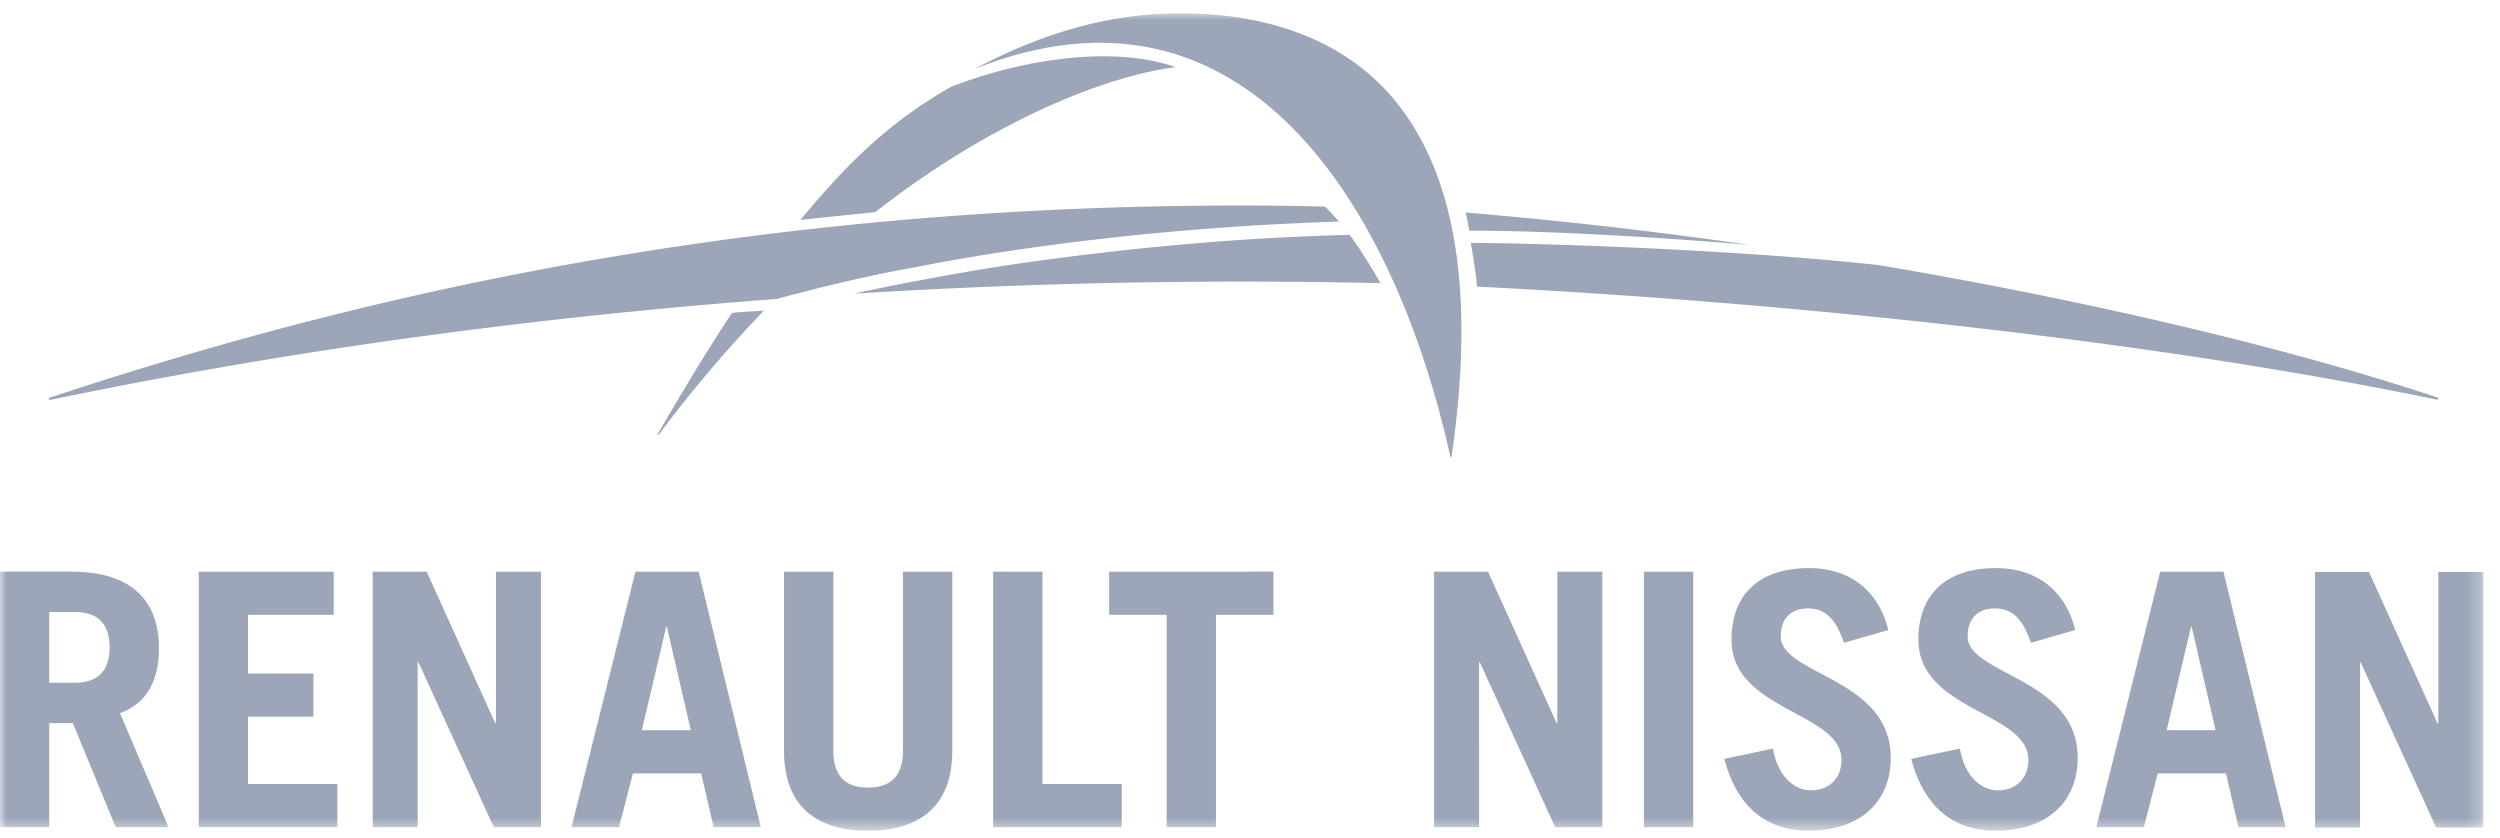 <svg width="188" height="63" viewBox="0 0 188 63" fill="none" xmlns="http://www.w3.org/2000/svg"><mask id="mask0" mask-type="alpha" maskUnits="userSpaceOnUse" x="-1" y="0" width="188" height="63"><path d="M0 62.47h186.745V.998H-.001V62.47z" fill="#fff"/></mask><g mask="url(#mask0)" fill="#9CA6B8"><path d="M67.904 56.428c0 1.836-.831 2.795-2.632 2.795-1.799 0-2.605-.96-2.605-2.795v-13.44H58.96v13.466c0 4.232 2.497 6.015 6.312 6.015 3.814 0 6.34-1.783 6.34-6.015V42.988h-3.708v13.44zM78.392 42.987h-3.706v19.217h9.67v-3.247h-5.964v-15.97zM48.268 54.91l1.827-7.771h.054l1.8 7.772h-3.681zm-.483-11.922-4.809 19.215h3.573l1.048-4.045h5.13l.94 4.045h3.547L52.54 42.988h-4.755zM5.612 51.344H3.704V46.02h1.908c1.638 0 2.632.798 2.632 2.662 0 1.862-.994 2.66-2.632 2.66zm6.339-2.608c0-3.62-2.122-5.75-6.58-5.75H-.002v19.218h3.706v-7.825h1.773l3.225 7.825h3.975l-3.653-8.572c2.067-.77 2.927-2.5 2.927-4.896zM37.295 54.378h-.054l-5.157-11.39h-4.057v19.215h3.384V49.8h.055l5.667 12.403h3.546V42.988h-3.384v11.39zM18.652 53.898h4.917v-3.245h-4.917v-4.419h6.446v-3.247H14.946v19.217h10.422v-3.248h-6.716v-5.058zM162.933 54.91l1.828-7.771h.053l1.799 7.772h-3.68zm-.483-11.922-4.808 19.215h3.573l1.048-4.045h5.13l.94 4.045h3.545l-4.674-19.215h-4.754zM183.36 43.015v11.391h-.053l-5.158-11.39h-4.056V62.23h3.383V49.827h.055l5.667 12.404h3.546V43.015h-3.384zM147.969 47.858c0-1.304.727-2.104 2.042-2.104 1.29 0 2.097.773 2.713 2.582l3.331-.957c-.645-2.715-2.659-4.657-5.964-4.657-3.84 0-5.829 2.075-5.829 5.375 0 5.376 8.273 5.43 8.273 9.048 0 1.44-.992 2.29-2.283 2.29-1.101 0-2.444-.824-2.872-3.14l-3.655.772c.994 3.78 3.332 5.402 6.34 5.402 3.895 0 6.178-2.181 6.178-5.483 0-6.015-8.274-6.228-8.274-9.128zM123.623 62.203h3.707V42.987h-3.707v19.216zM117.111 54.378h-.053l-5.16-11.39h-4.055v19.215h3.384V49.8h.054l5.668 12.403h3.546V42.988h-3.384v11.39zM133.913 47.858c0-1.304.725-2.104 2.042-2.104 1.29 0 2.095.773 2.712 2.582l3.332-.957c-.646-2.715-2.66-4.657-5.963-4.657-3.842 0-5.829 2.075-5.829 5.375 0 5.376 8.273 5.43 8.273 9.048 0 1.44-.994 2.29-2.283 2.29-1.103 0-2.445-.824-2.874-3.14l-3.655.772c.995 3.78 3.333 5.402 6.34 5.402 3.895 0 6.178-2.181 6.178-5.483 0-6.015-8.273-6.228-8.273-9.128zM83.407 46.234h4.327v15.97h3.705v-15.97h4.326v-3.247H83.407v3.247zM3.729 29.91c-.051.016-.078.059-.064.1.013.038.057.064.107.064 17.621-3.665 35.998-6.192 54.66-7.594.009-.002 5.253-1.476 10.16-2.338.955-.168 13.567-2.88 32.094-3.48a20.35 20.35 0 0 0-1.04-1.128c-2.118-.052-4.242-.08-6.371-.08-36.375 0-65.44 6.443-89.546 14.456zM110.21 15.979c.105.435.201.894.289 1.37 5.903-.02 15.205.554 21.111 1.074a361.333 361.333 0 0 0-21.4-2.444z"/><path d="M88.733.998c-5.105 0-10.153 1.367-15.433 4.18 20.344-8.117 31.598 10.384 35.774 29.184.005.018.023.03.041.03h.002c.02 0 .037-.014.039-.033 1.779-12.192.366-21.16-4.244-26.788-3.295-4.024-8.68-6.573-16.179-6.573z"/><path d="M88.4 5.05c-4.39-1.554-10.98-.79-16.85 1.464-4.75 2.687-7.958 5.916-11.362 10.03 1.55-.179 5.237-.55 5.62-.587C74.614 9.095 83.116 5.723 88.4 5.05zM49.454 32.659a.04.04 0 0 0 .014.056.054.054 0 0 0 .023.007.047.047 0 0 0 .034-.016 98.904 98.904 0 0 1 7.922-9.348c-.783.059-1.586.088-2.397.169-1.999 3.012-3.873 6.153-5.596 9.132zM183.287 29.888c-11.219-3.73-26.136-7.264-42.002-9.952-7.786-.86-19.028-1.44-27.653-1.63-.927-.02-2.206-.035-3.027-.042.2 1.18.358 2.096.465 3.29 23.836 1.204 51.197 4.126 72.159 8.498a.059.059 0 0 0 .015.001c.049 0 .093-.025.107-.062.013-.043-.014-.086-.064-.103zM96.36 17.858c-12.13.62-22.535 2.393-22.535 2.393-4.109.691-8.649 1.594-9.585 1.833a469.783 469.783 0 0 1 39.574-.792c-.872-1.505-1.574-2.632-2.322-3.63-1.756.045-3.467.111-5.132.196z"/></g></svg>